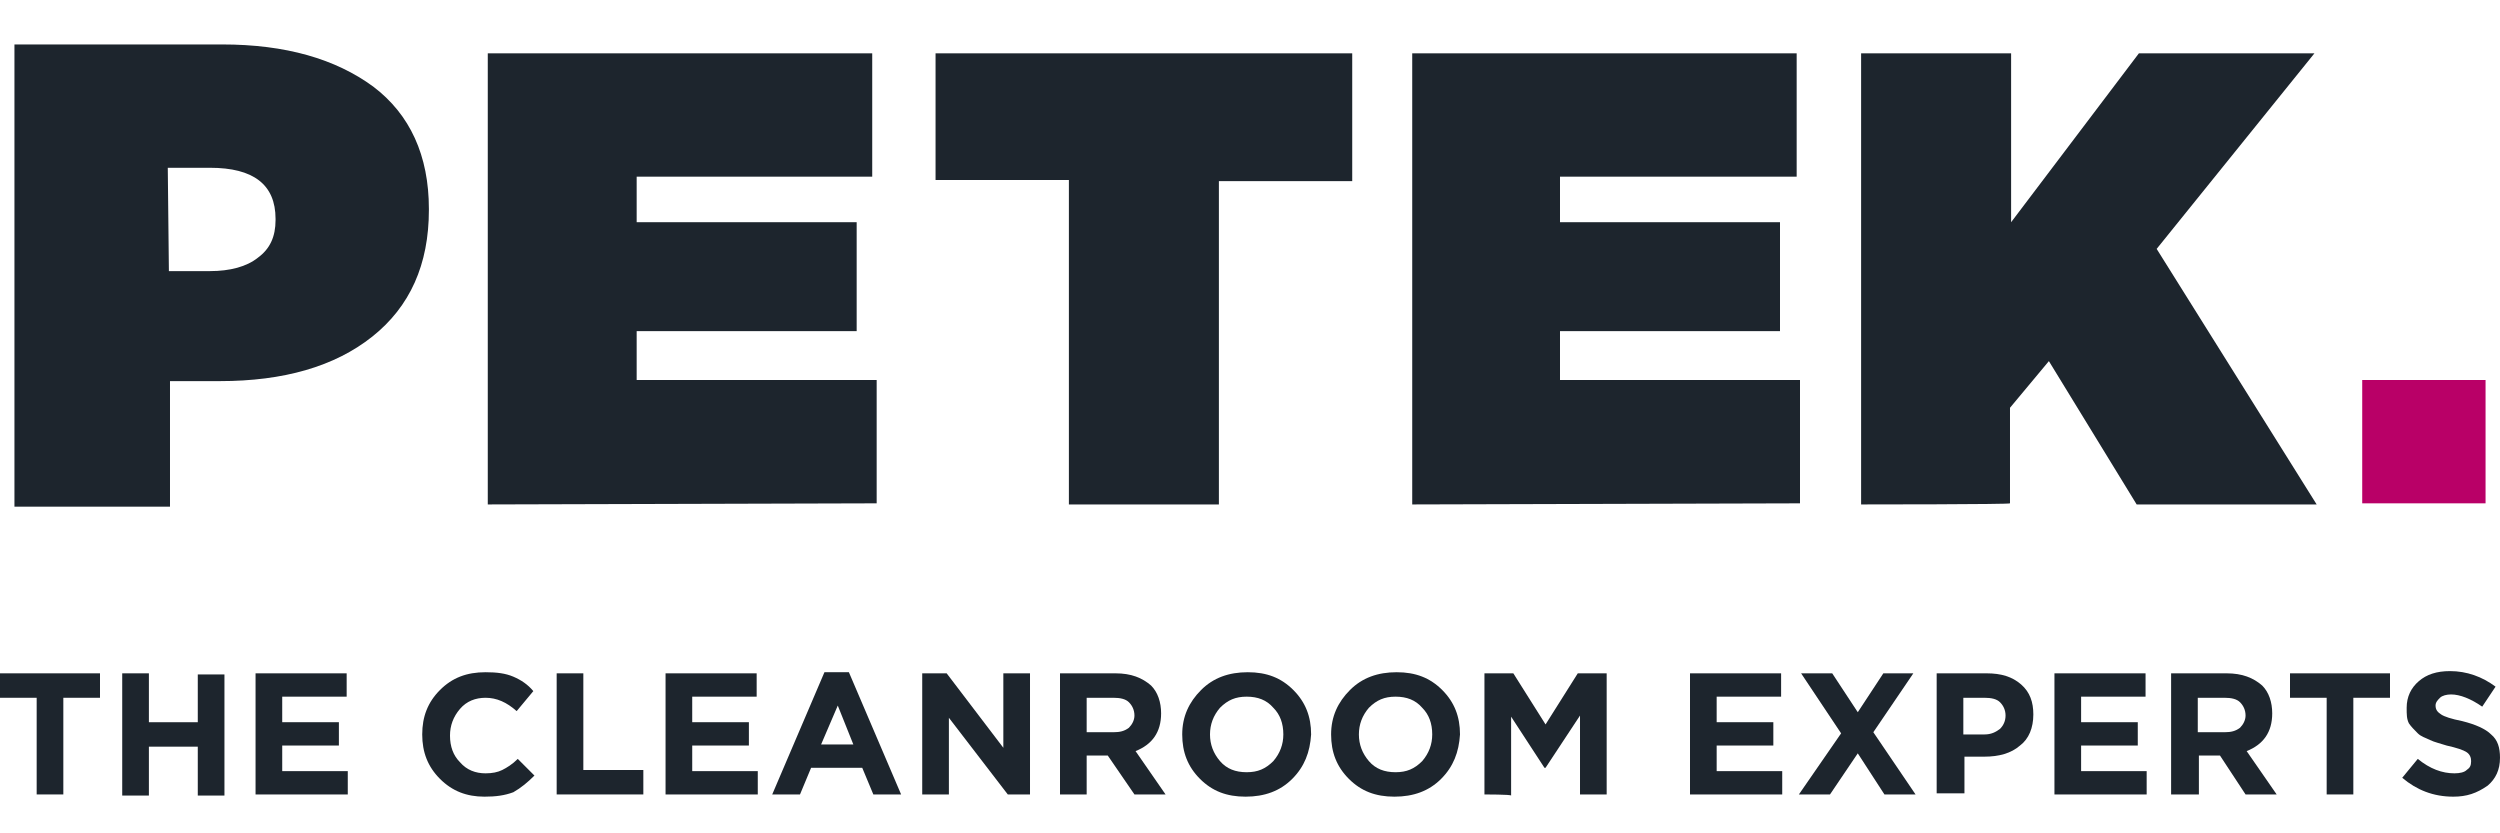 <?xml version="1.0" encoding="UTF-8"?> <!-- Generator: Adobe Illustrator 25.0.1, SVG Export Plug-In . SVG Version: 6.00 Build 0) --> <svg xmlns="http://www.w3.org/2000/svg" xmlns:xlink="http://www.w3.org/1999/xlink" version="1.1" id="Logo" x="0px" y="0px" viewBox="0 0 225 75" style="enable-background:new 0 0 225 75;" xml:space="preserve"> <style type="text/css"> .st0{fill:#1D252D;} .st1{fill:#B90067;} </style> <g> <path class="st0" d="M1.3,45.6V4H20c5.7,0,10.2,1.3,13.6,3.8c3.3,2.5,5,6.2,5,11v0.1c0,4.9-1.7,8.7-5.1,11.4c-3.4,2.7-8,4-13.7,4 h-4.5v11.3C15.2,45.6,1.3,45.6,1.3,45.6z M15.2,24.4h3.7c1.8,0,3.3-0.4,4.3-1.2c1.1-0.8,1.6-1.9,1.6-3.4v-0.1c0-3.1-2-4.6-5.9-4.6 h-3.8L15.2,24.4L15.2,24.4z"></path> <path class="st0" d="M43.9,45.4V4.8h34.6v11.1H57.3V20h19.8v9.8H57.3v4.4h21.6v11.1L43.9,45.4L43.9,45.4z"></path> <path class="st0" d="M96.2,45.4V16.2h-12V4.8h37.5v11.5h-12v29.1L96.2,45.4L96.2,45.4z"></path> <path class="st0" d="M127.1,45.4V4.8h34.6v11.1h-21.3V20h19.8v9.8h-19.8v4.4h21.6v11.1L127.1,45.4L127.1,45.4z"></path> <path class="st0" d="M167.5,45.4V4.8H181V20l11.5-15.2h15.8l-14.2,17.6l14.4,23h-16.2l-7.9-12.9l-3.5,4.2v8.6 C181,45.4,167.5,45.4,167.5,45.4z"></path> <rect x="212.6" y="34.2" class="st1" width="11.1" height="11.1"></rect> <g> <path class="st0" d="M3.3,71.5v-8.7H0v-2.2h9v2.2H5.7v8.7H3.3z"></path> <path class="st0" d="M11,71.5V60.6h2.4V65h4.4v-4.3h2.4v10.9h-2.4v-4.4h-4.4v4.4H11z"></path> <path class="st0" d="M23,71.5V60.6h8.2v2.1h-5.8V65h5.1v2.1h-5.1v2.3h5.9v2.1L23,71.5L23,71.5z"></path> <path class="st0" d="M43.6,71.7c-1.6,0-2.9-0.5-4-1.6c-1.1-1.1-1.6-2.4-1.6-4v0c0-1.6,0.5-2.9,1.6-4c1.1-1.1,2.4-1.6,4.1-1.6 c1,0,1.8,0.1,2.5,0.4c0.7,0.3,1.3,0.7,1.8,1.3l-1.5,1.8c-0.9-0.8-1.8-1.2-2.8-1.2c-0.9,0-1.7,0.3-2.3,1c-0.6,0.7-0.9,1.5-0.9,2.4 v0c0,1,0.3,1.8,0.9,2.4c0.6,0.7,1.4,1,2.3,1c0.6,0,1.1-0.1,1.5-0.3c0.4-0.2,0.9-0.5,1.4-1l1.5,1.5c-0.6,0.6-1.2,1.1-1.9,1.5 C45.4,71.6,44.6,71.7,43.6,71.7z"></path> <path class="st0" d="M50.1,71.5V60.6h2.4v8.7h5.4v2.2H50.1z"></path> <path class="st0" d="M59.9,71.5V60.6h8.2v2.1h-5.8V65h5.1v2.1h-5.1v2.3h5.9v2.1L59.9,71.5L59.9,71.5z"></path> <path class="st0" d="M69.5,71.5l4.7-11h2.2l4.7,11h-2.5l-1-2.4H73l-1,2.4H69.5z M73.9,67h2.9l-1.4-3.5L73.9,67z"></path> <path class="st0" d="M83,71.5V60.6h2.2l5.1,6.7v-6.7h2.4v10.9h-2l-5.3-6.9v6.9H83z"></path> <path class="st0" d="M95.4,71.5V60.6h5c1.4,0,2.4,0.4,3.2,1.1c0.6,0.6,0.9,1.5,0.9,2.5v0c0,1.7-0.8,2.8-2.3,3.4l2.7,3.9h-2.8 L99.7,68h0h-1.9v3.5H95.4z M97.8,65.9h2.4c0.6,0,1-0.1,1.4-0.4c0.3-0.3,0.5-0.7,0.5-1.1v0c0-0.5-0.2-0.9-0.5-1.2s-0.8-0.4-1.4-0.4 h-2.4V65.9z"></path> <path class="st0" d="M116.3,70.1c-1.1,1.1-2.5,1.6-4.2,1.6c-1.7,0-3-0.5-4.1-1.6c-1.1-1.1-1.6-2.4-1.6-4v0c0-1.6,0.6-2.9,1.7-4 c1.1-1.1,2.5-1.6,4.2-1.6c1.7,0,3,0.5,4.1,1.6c1.1,1.1,1.6,2.4,1.6,4v0C117.9,67.7,117.4,69,116.3,70.1z M109.8,68.5 c0.6,0.7,1.4,1,2.4,1c1,0,1.7-0.3,2.4-1c0.6-0.7,0.9-1.5,0.9-2.4v0c0-1-0.3-1.8-0.9-2.4c-0.6-0.7-1.4-1-2.4-1c-1,0-1.7,0.3-2.4,1 c-0.6,0.7-0.9,1.5-0.9,2.4v0C108.9,67,109.2,67.8,109.8,68.5z"></path> <path class="st0" d="M129.7,70.1c-1.1,1.1-2.5,1.6-4.2,1.6c-1.7,0-3-0.5-4.1-1.6c-1.1-1.1-1.6-2.4-1.6-4v0c0-1.6,0.6-2.9,1.7-4 c1.1-1.1,2.5-1.6,4.2-1.6c1.7,0,3,0.5,4.1,1.6c1.1,1.1,1.6,2.4,1.6,4v0C131.3,67.7,130.8,69,129.7,70.1z M123.2,68.5 c0.6,0.7,1.4,1,2.4,1c1,0,1.7-0.3,2.4-1c0.6-0.7,0.9-1.5,0.9-2.4v0c0-1-0.3-1.8-0.9-2.4c-0.6-0.7-1.4-1-2.4-1c-1,0-1.7,0.3-2.4,1 c-0.6,0.7-0.9,1.5-0.9,2.4v0C122.3,67,122.6,67.8,123.2,68.5z"></path> <path class="st0" d="M133.6,71.5V60.6h2.6l2.9,4.6l2.9-4.6h2.6v10.9h-2.4v-7.1l-3.1,4.7H139l-3-4.6v7.1 C136,71.5,133.6,71.5,133.6,71.5z"></path> <path class="st0" d="M152.1,71.5V60.6h8.2v2.1h-5.8V65h5.1v2.1h-5.1v2.3h5.9v2.1L152.1,71.5L152.1,71.5z"></path> <path class="st0" d="M161.9,71.5l3.8-5.5l-3.6-5.4h2.8l2.3,3.5l2.3-3.5h2.7l-3.6,5.3l3.8,5.6h-2.8l-2.4-3.7l-2.5,3.7 C164.6,71.5,161.9,71.5,161.9,71.5z"></path> <path class="st0" d="M174.3,71.5V60.6h4.5c1.3,0,2.3,0.3,3.1,1c0.8,0.7,1.1,1.6,1.1,2.7v0c0,1.2-0.4,2.2-1.2,2.8 c-0.8,0.7-1.9,1-3.2,1h-1.8v3.3H174.3z M176.7,66.1h1.9c0.6,0,1-0.2,1.4-0.5c0.3-0.3,0.5-0.7,0.5-1.2v0c0-0.5-0.2-0.9-0.5-1.2 c-0.3-0.3-0.8-0.4-1.4-0.4h-1.9V66.1z"></path> <path class="st0" d="M184.9,71.5V60.6h8.2v2.1h-5.8V65h5.1v2.1h-5.1v2.3h5.9v2.1L184.9,71.5L184.9,71.5z"></path> <path class="st0" d="M195.4,71.5V60.6h5c1.4,0,2.4,0.4,3.2,1.1c0.6,0.6,0.9,1.5,0.9,2.5v0c0,1.7-0.8,2.8-2.3,3.4l2.7,3.9h-2.8 l-2.3-3.5h0h-1.9v3.5H195.4z M197.8,65.9h2.4c0.6,0,1-0.1,1.4-0.4c0.3-0.3,0.5-0.7,0.5-1.1v0c0-0.5-0.2-0.9-0.5-1.2 s-0.8-0.4-1.4-0.4h-2.4V65.9z"></path> <path class="st0" d="M209.4,71.5v-8.7h-3.3v-2.2h9v2.2h-3.3v8.7H209.4z"></path> <path class="st0" d="M220.8,71.7c-1.8,0-3.3-0.6-4.6-1.7l1.4-1.7c1.1,0.9,2.2,1.3,3.3,1.3c0.5,0,0.9-0.1,1.1-0.3 c0.3-0.2,0.4-0.4,0.4-0.8v0c0-0.3-0.1-0.6-0.4-0.8c-0.3-0.2-0.9-0.4-1.8-0.6c-0.6-0.2-1.1-0.3-1.5-0.5c-0.4-0.2-0.8-0.3-1.1-0.6 s-0.6-0.6-0.8-0.9c-0.2-0.4-0.2-0.8-0.2-1.4v0c0-1,0.4-1.8,1.1-2.4c0.7-0.6,1.6-0.9,2.8-0.9c1.5,0,2.9,0.5,4.1,1.4l-1.2,1.8 c-1-0.7-2-1.1-2.8-1.1c-0.4,0-0.8,0.1-1,0.3c-0.2,0.2-0.4,0.4-0.4,0.7v0c0,0.4,0.2,0.6,0.5,0.8c0.3,0.2,0.9,0.4,1.9,0.6 c1.2,0.3,2.1,0.7,2.6,1.2c0.6,0.5,0.8,1.2,0.8,2.1v0c0,1.1-0.4,1.9-1.1,2.5C222.9,71.4,222,71.7,220.8,71.7z"></path> </g> </g> </svg> 